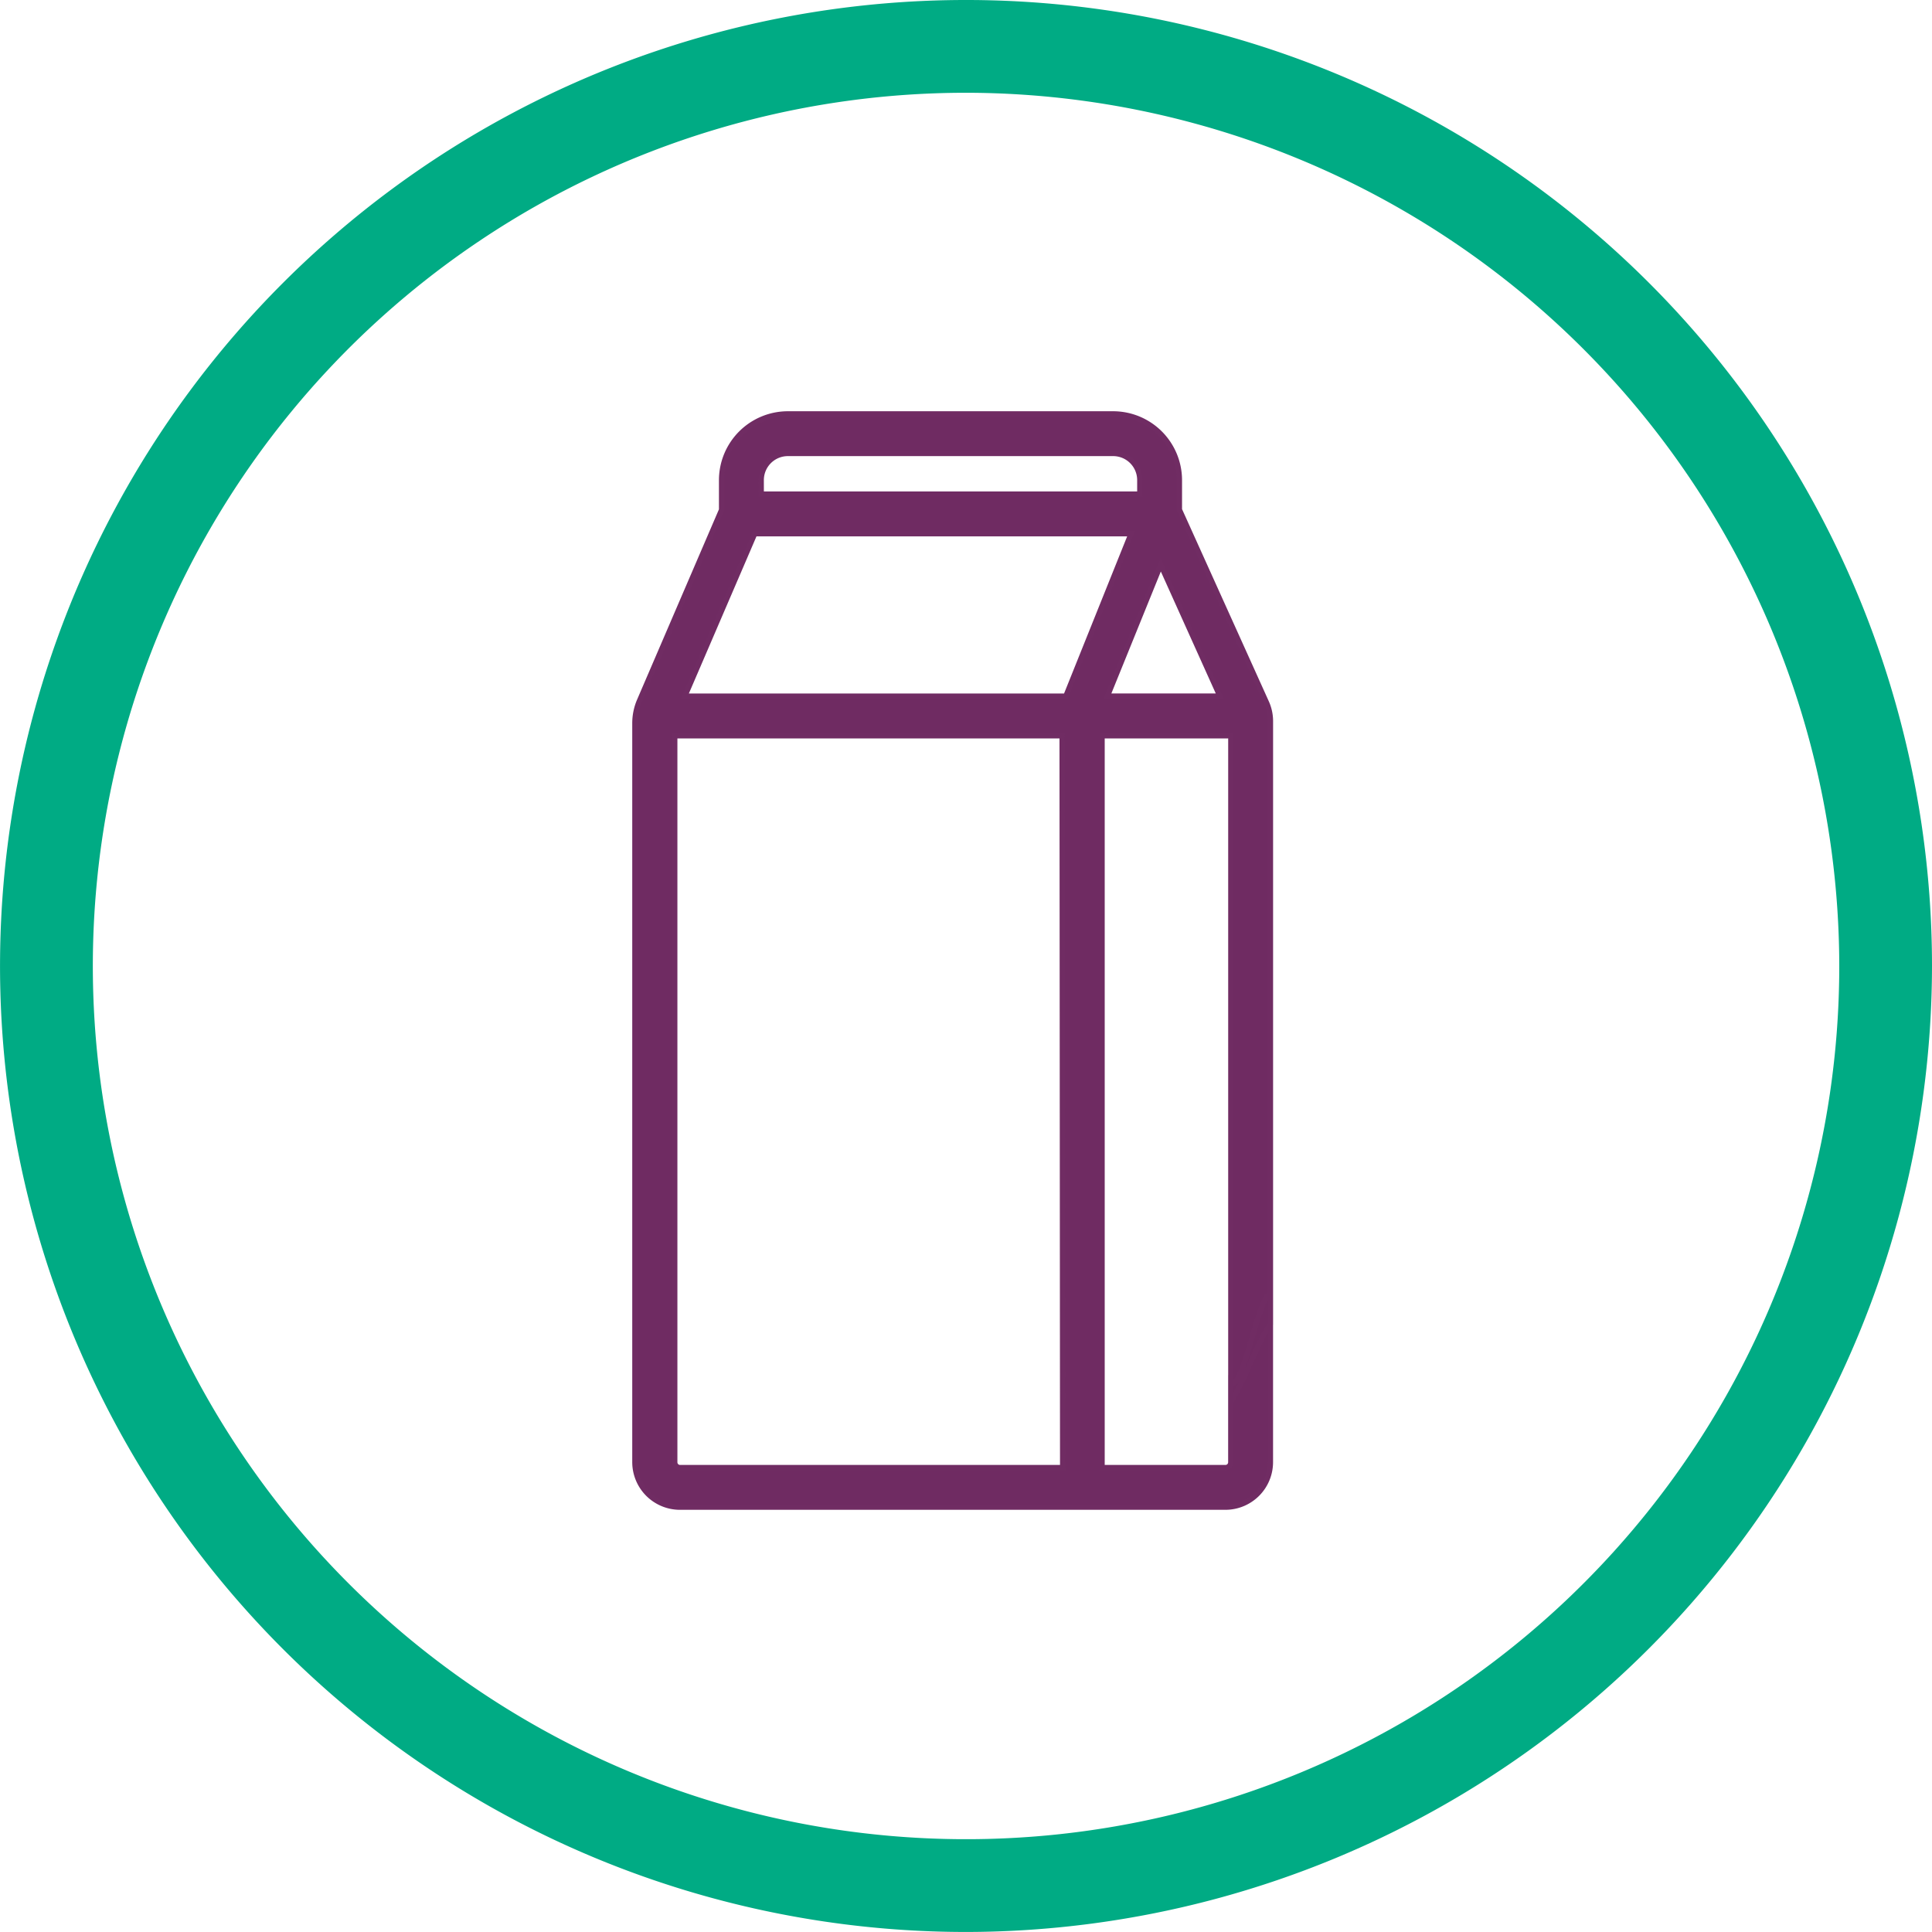 <?xml version="1.0" encoding="UTF-8"?>
<svg xmlns="http://www.w3.org/2000/svg" viewBox="0 0 55.065 55.064">
  <defs>
    <style>.cls-1{fill:#00ab84;}.cls-2{fill:#6f2b62;stroke:#702c63;stroke-miterlimit:10;stroke-width:0.15px;}</style>
  </defs>
  <g id="Layer_2" data-name="Layer 2">
    <g id="Layer_1-2" data-name="Layer 1">
      <path class="cls-1" d="M27.532,55.064A27.532,27.532,0,1,1,55.065,27.532,27.564,27.564,0,0,1,27.532,55.064Zm0-52.42A24.888,24.888,0,1,0,52.422,27.532,24.917,24.917,0,0,0,27.532,2.644Z"></path>
      <path class="cls-2" d="M35.079,41.677a.151.151,0,0,1-.151.151H31.411V20.971h3.575c.032-.003.064-.006.094-.012V39.944c.39-.572.774-1.724,1.13-2.211V20.554a1.297,1.297,0,0,0-.118-.541L33.615,14.527v-.842A1.89,1.89,0,0,0,31.727,11.796H22.455a1.891,1.891,0,0,0-1.889,1.889v.847l-2.34,5.44a1.623,1.623,0,0,0-.131.638V41.677a1.285,1.285,0,0,0,1.281,1.28H34.928a1.284,1.284,0,0,0,1.281-1.28v-4.767c-.297-.173-.8,2.845-1.13,2.481Zm-1.997-25.579,1.685,3.741-3.203.001Zm-11.386-2.414a.759.759,0,0,1,.759-.759h9.272a.759.759,0,0,1,.759.759v.398H21.697ZM19.378,41.828a.151.151,0,0,1-.146-.151l0-20.706H30.272L30.287,41.828Zm.142-21.987,1.991-4.628,10.726-.001-1.859,4.629Z"></path>
    </g>
  </g>
</svg>

